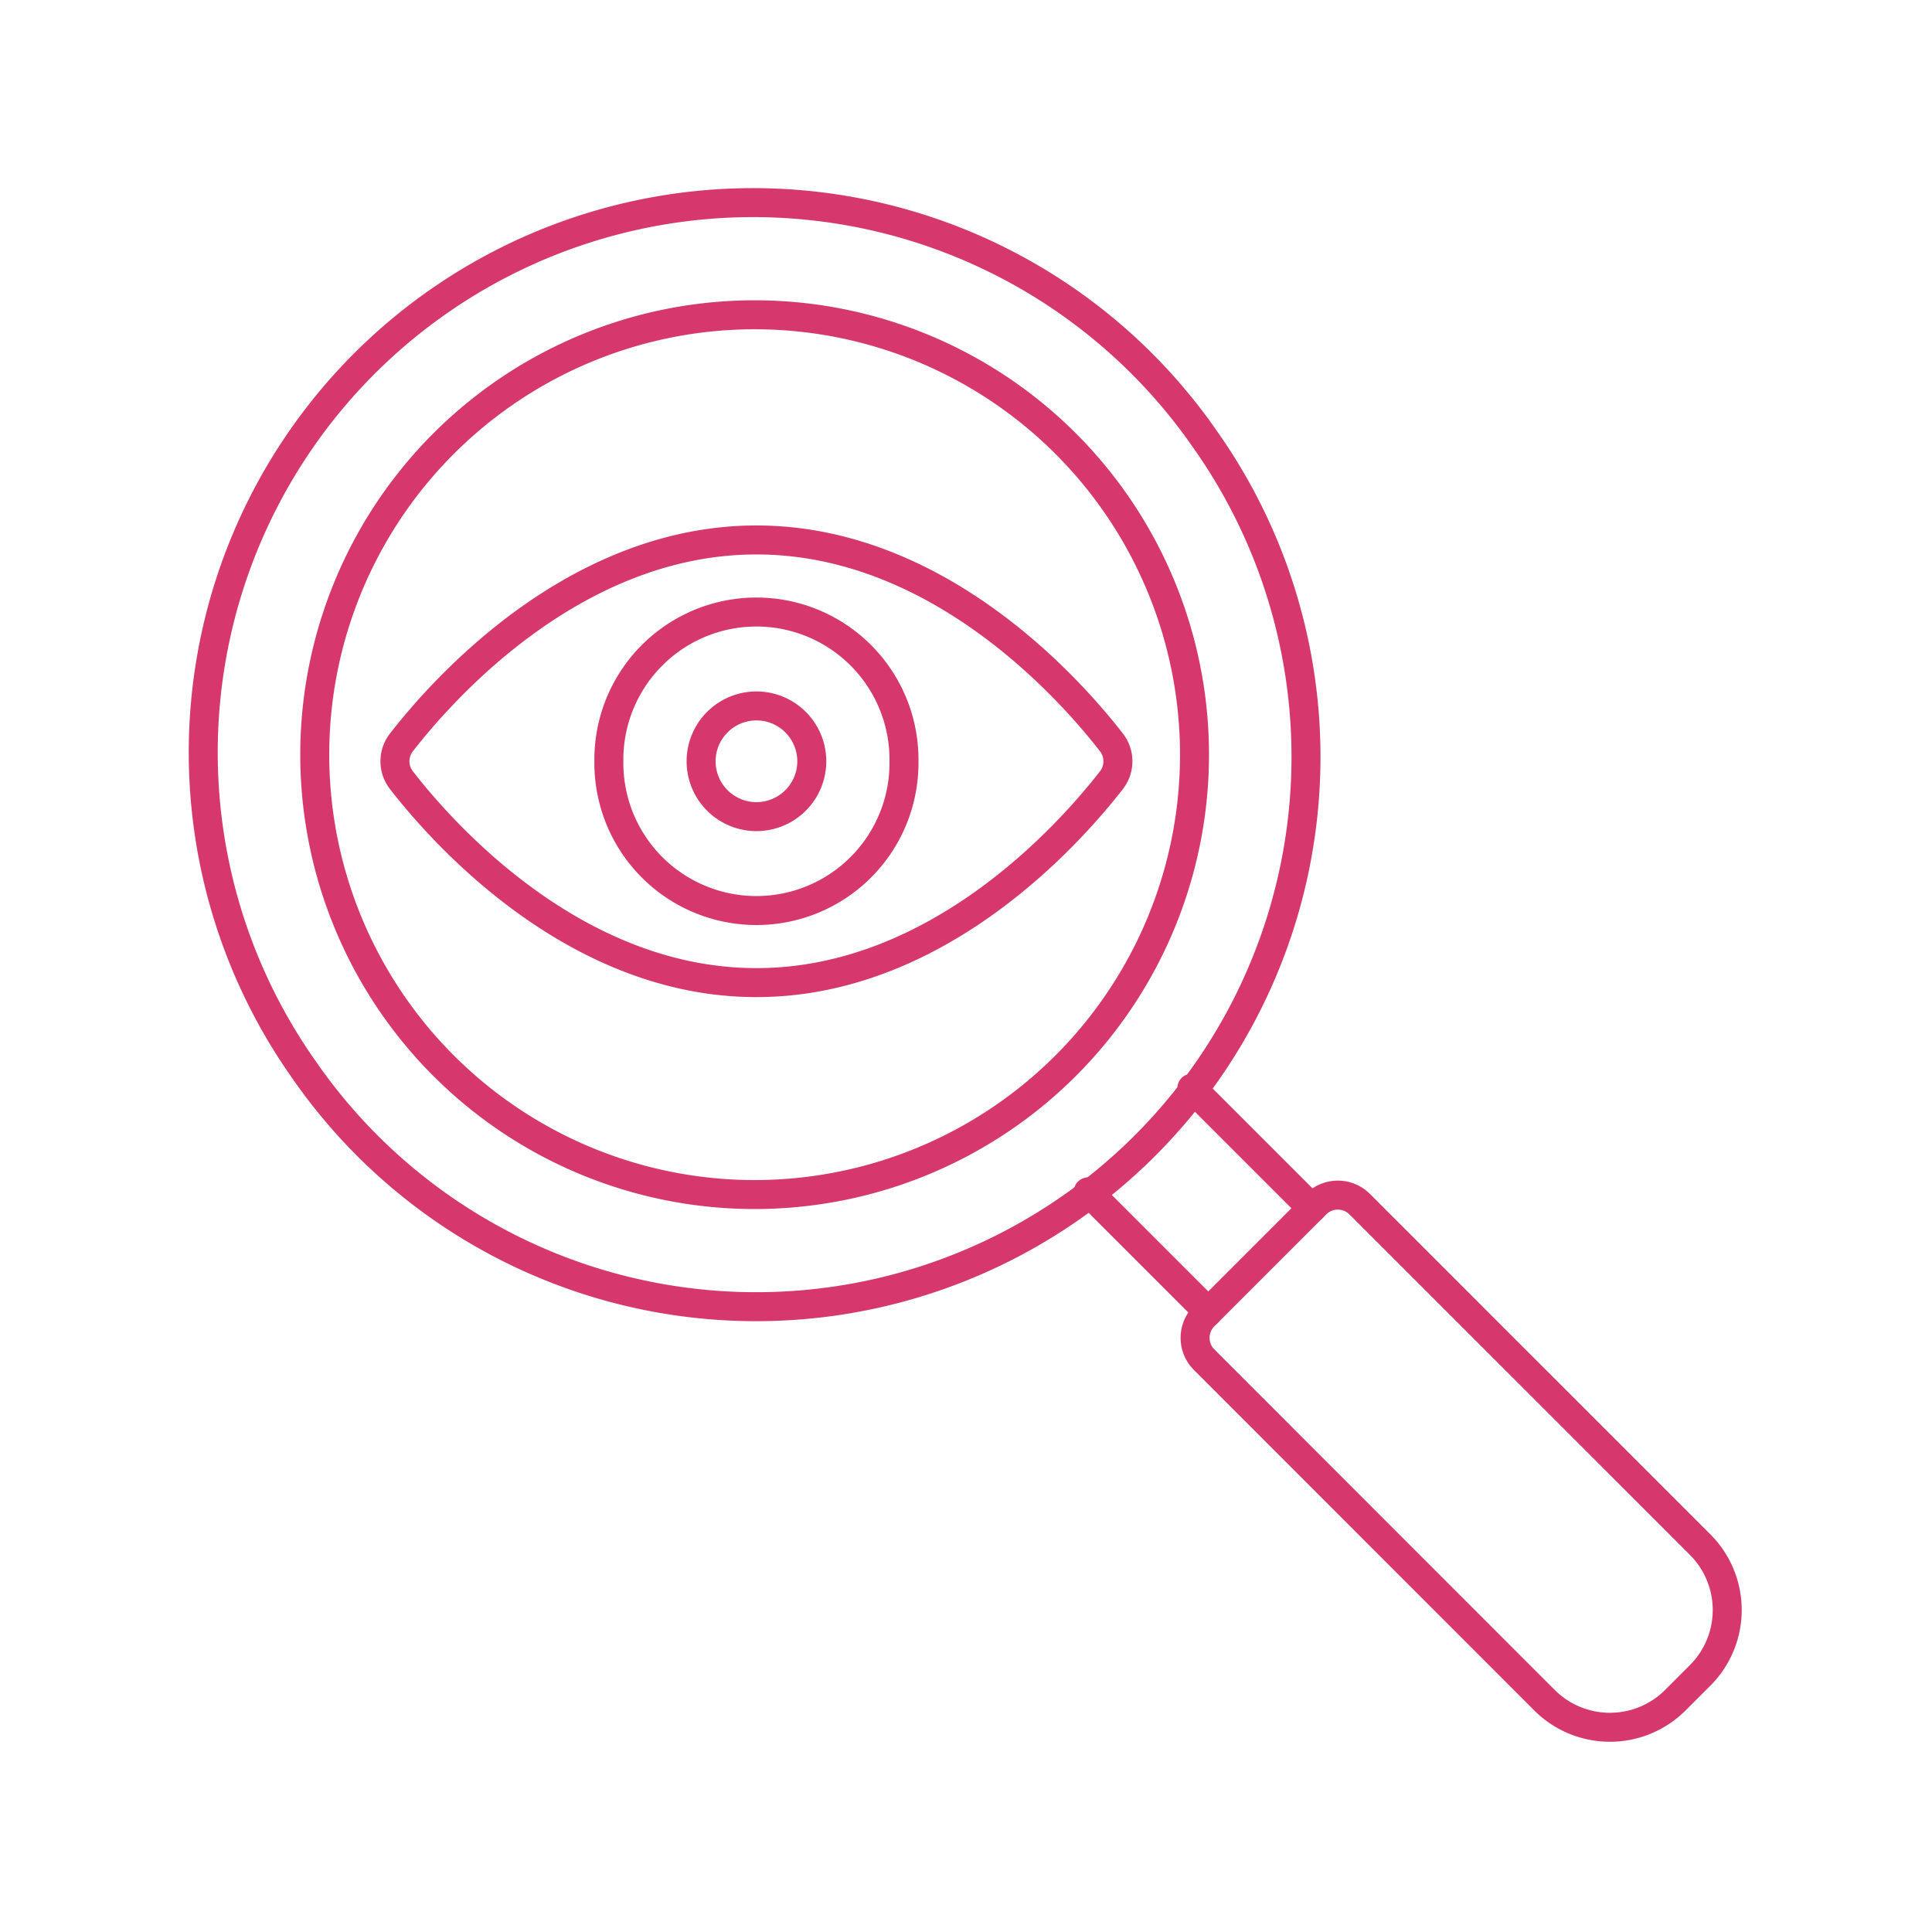<svg xmlns="http://www.w3.org/2000/svg" viewBox="-0.75 -0.75 100 100" id="View-Zoom--Streamline-Ux" height="100" width="100"><desc>    View Zoom Streamline Illustration: https://streamlinehq.com  </desc><path d="m60.94 55.575 6.214 6.214" fill="none" stroke="#d6386d" stroke-linecap="round" stroke-linejoin="round" stroke-width="1.5"></path><path d="m61.788 67.155 -6.214 -6.214" fill="none" stroke="#d6386d" stroke-linecap="round" stroke-linejoin="round" stroke-width="1.5"></path><path d="M14.967 54.593a28.46 28.46 0 1 0 46.684 -32.564A28.46 28.46 0 1 0 14.967 54.593Z" fill="none" stroke="#d6386d" stroke-linecap="round" stroke-linejoin="round" stroke-width="1.5"></path><path d="M54.409 22.212a22.768 22.768 0 1 1 -32.199 0 22.768 22.768 0 0 1 32.199 0Z" fill="none" stroke="#d6386d" stroke-linecap="round" stroke-linejoin="round" stroke-width="1.5"></path><path d="m87.246 85.971 -1.28 1.28a4.791 4.791 0 0 1 -6.774 0L61.575 69.626a1.597 1.597 0 0 1 0 -2.258l5.792 -5.792a1.597 1.597 0 0 1 2.258 0l17.624 17.623a4.788 4.788 0 0 1 -0.002 6.772Z" fill="none" stroke="#d6386d" stroke-linecap="round" stroke-linejoin="round" stroke-width="1.5"></path><path d="M38.403 27.198c-9.4 0 -16.229 7.714 -18.377 10.481a1.59 1.59 0 0 0 0 1.951c2.149 2.769 8.978 10.48 18.376 10.48s16.228 -7.712 18.377 -10.48a1.593 1.593 0 0 0 0 -1.951c-2.146 -2.768 -8.975 -10.481 -18.376 -10.481Z" fill="none" stroke="#d6386d" stroke-linecap="round" stroke-linejoin="round" stroke-width="1.5"></path><path d="M30.765 38.654a7.638 7.638 0 1 0 15.275 0 7.638 7.638 0 1 0 -15.275 0Z" fill="none" stroke="#d6386d" stroke-linecap="round" stroke-linejoin="round" stroke-width="1.5"></path><path d="M35.539 38.654a2.864 2.864 0 1 0 5.729 0 2.864 2.864 0 1 0 -5.729 0Z" fill="none" stroke="#d6386d" stroke-linecap="round" stroke-linejoin="round" stroke-width="1.5"></path></svg>